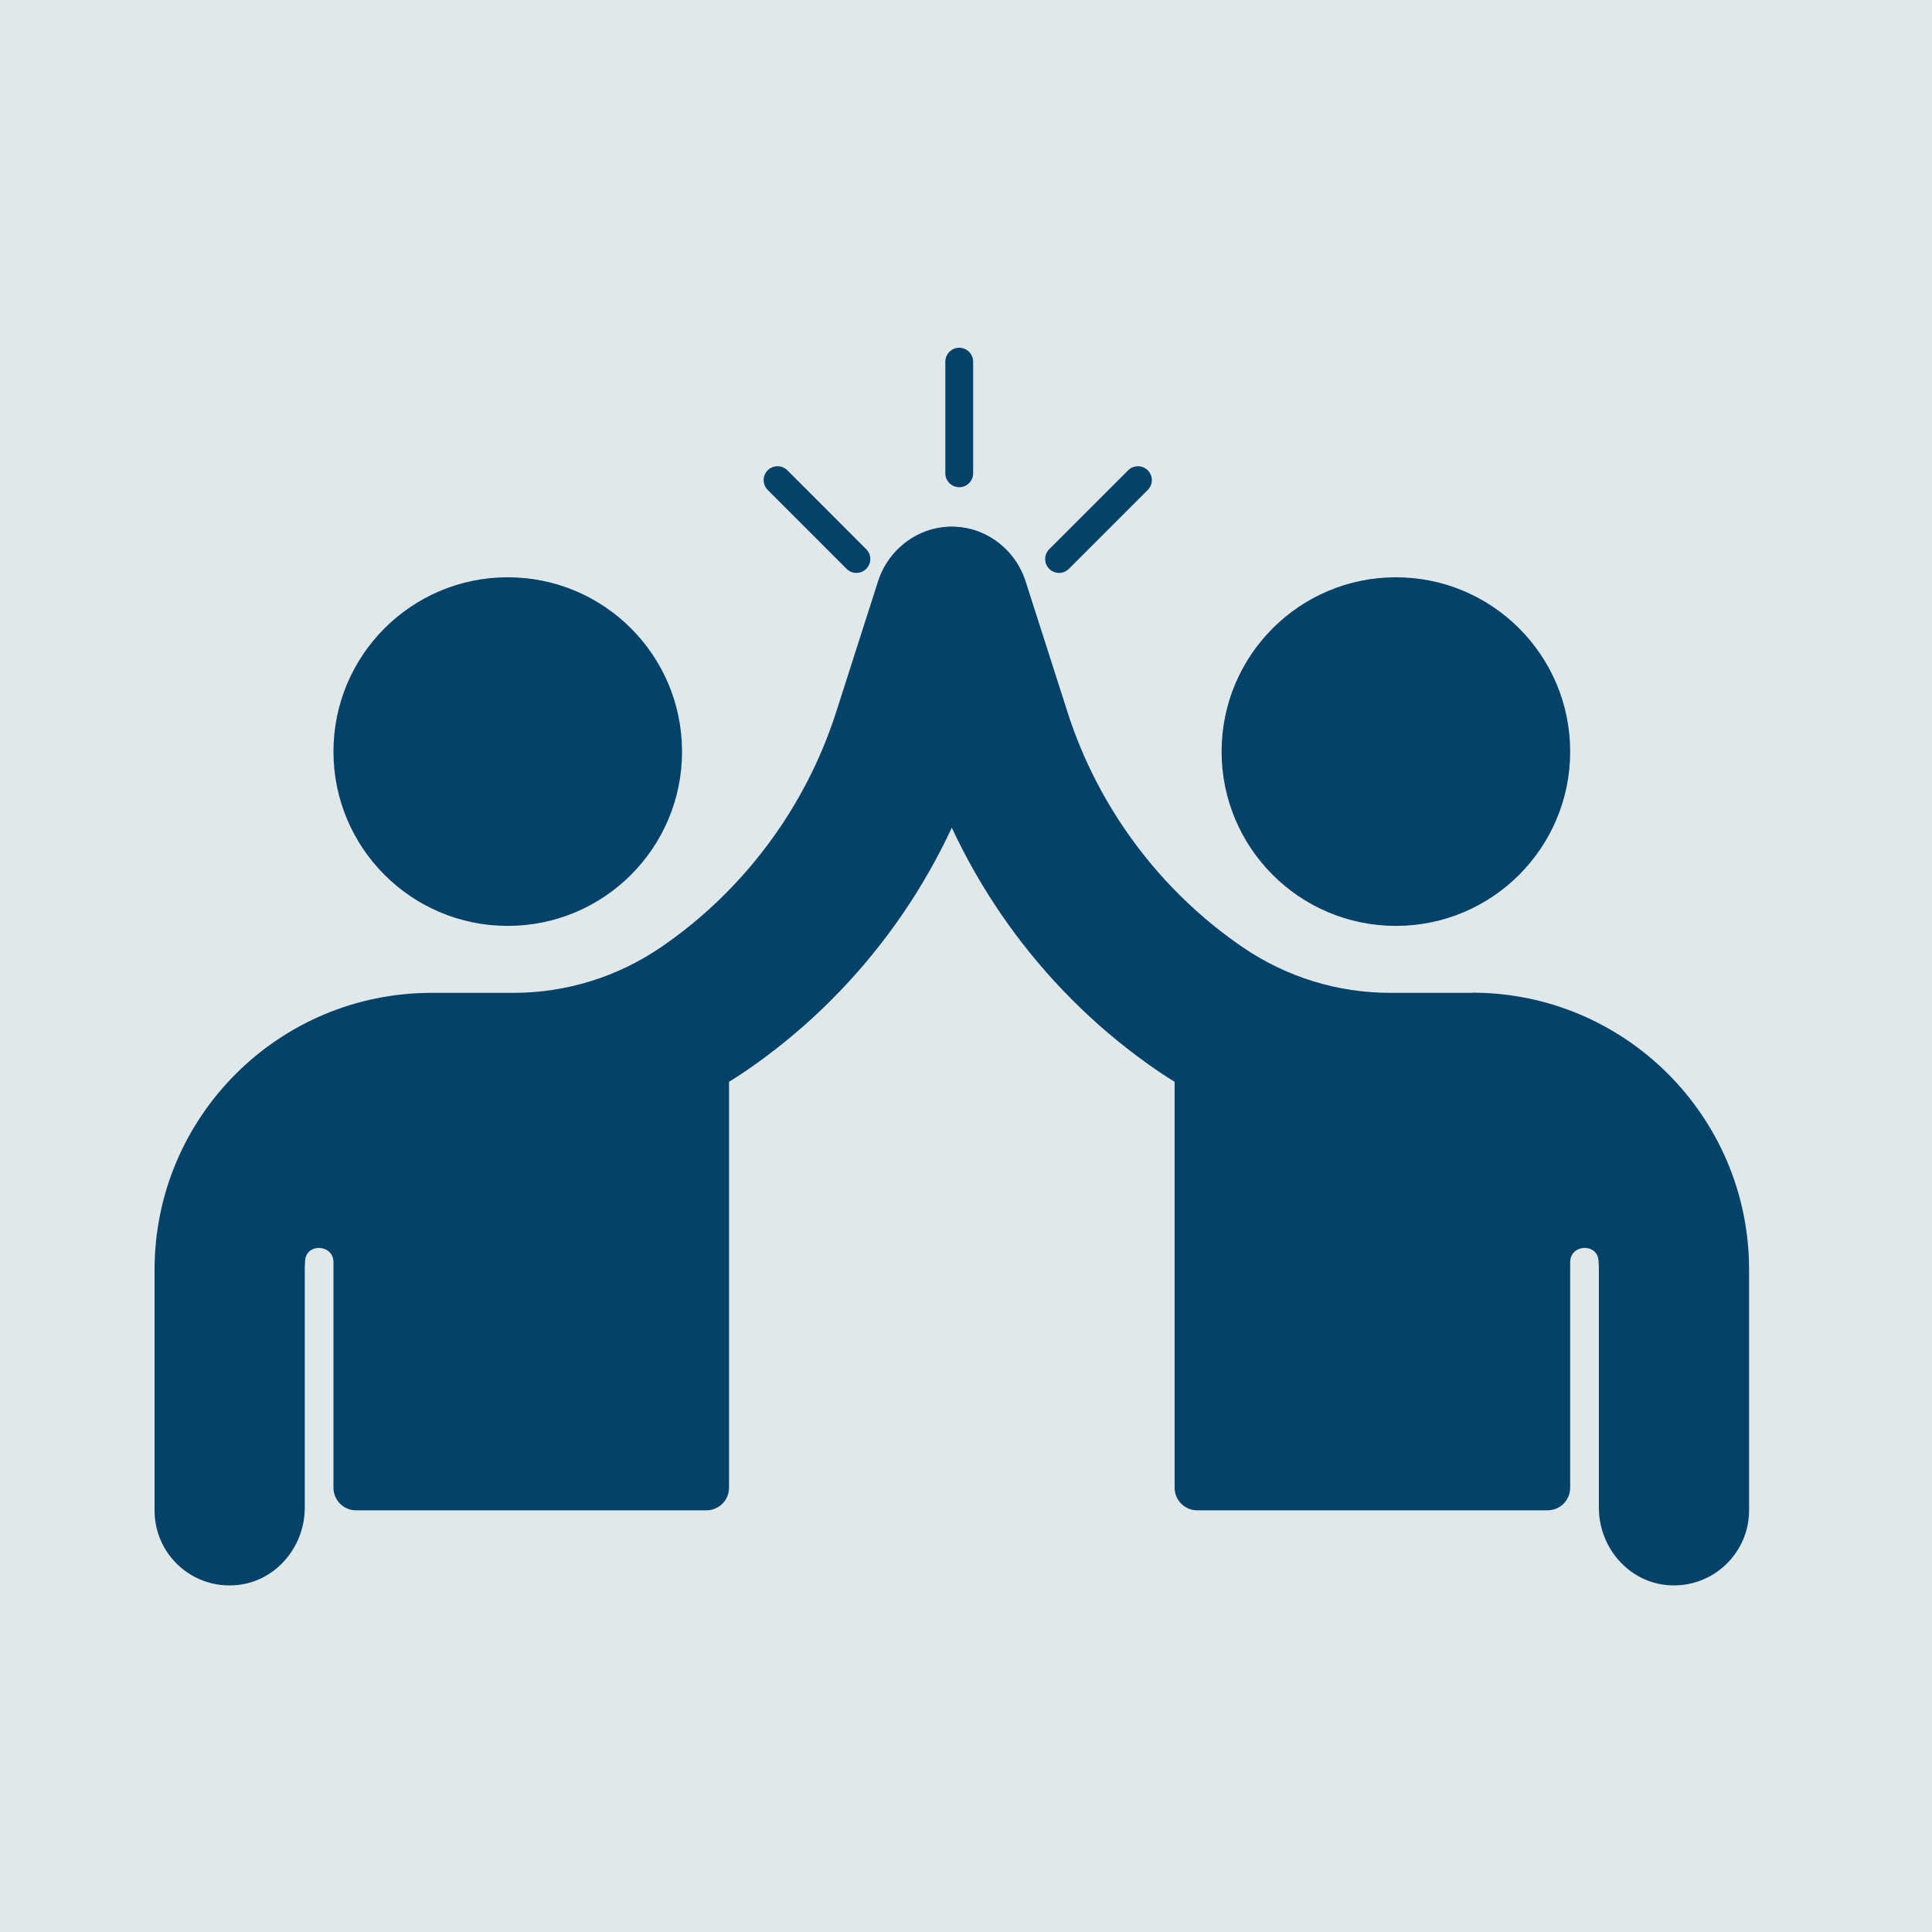 <svg width="50" height="50" viewBox="0 0 50 50" fill="none" xmlns="http://www.w3.org/2000/svg">
<rect width="50" height="50" fill="#E1E8EA"/>
<path d="M36.126 23.962C38.617 23.962 40.636 21.942 40.636 19.451C40.636 16.96 38.617 14.94 36.126 14.94C33.635 14.94 31.615 16.96 31.615 19.451C31.615 21.942 33.635 23.962 36.126 23.962Z" fill="#05426A"/>
<path d="M38.096 25.695H35.982C34.612 25.695 33.291 25.285 32.159 24.513C30.026 23.056 28.419 20.898 27.63 18.438L26.542 15.043C26.226 14.058 25.207 13.436 24.203 13.688C23.103 13.962 22.479 15.105 22.82 16.166L23.929 19.622C24.98 22.901 27.122 25.777 29.967 27.718C30.108 27.814 30.252 27.908 30.399 27.997V38.502C30.399 38.827 30.662 39.087 30.984 39.087H40.051C40.376 39.087 40.636 38.824 40.636 38.502V32.665C40.636 32.199 41.338 32.162 41.37 32.626C41.375 32.704 41.379 32.782 41.379 32.86V39.021C41.379 40.057 42.161 40.96 43.192 41.026C44.324 41.099 45.266 40.203 45.266 39.087V32.86C45.266 28.9 42.056 25.69 38.096 25.69V25.695Z" fill="#05426A"/>
<path d="M13.14 23.962C15.632 23.962 17.651 21.942 17.651 19.451C17.651 16.96 15.632 14.94 13.14 14.94C10.649 14.94 8.63 16.96 8.63 19.451C8.63 21.942 10.649 23.962 13.14 23.962Z" fill="#05426A"/>
<path d="M11.169 25.695H13.284C14.654 25.695 15.975 25.285 17.107 24.513C19.24 23.056 20.847 20.898 21.636 18.438L22.724 15.043C23.04 14.058 24.059 13.436 25.063 13.688C26.163 13.962 26.787 15.105 26.446 16.166L25.337 19.622C24.285 22.901 22.143 25.777 19.299 27.718C19.157 27.814 19.014 27.908 18.867 27.997V38.502C18.867 38.827 18.604 39.087 18.282 39.087H9.215C8.89 39.087 8.63 38.824 8.63 38.502V32.665C8.63 32.199 7.928 32.162 7.896 32.626C7.891 32.704 7.887 32.782 7.887 32.86V39.021C7.887 40.057 7.105 40.96 6.074 41.026C4.942 41.104 4 40.208 4 39.092V32.864C4 28.904 7.21 25.695 11.169 25.695Z" fill="#05426A"/>
<path fill-rule="evenodd" clip-rule="evenodd" d="M24.825 9C25.024 9 25.185 9.161 25.185 9.36V12.249C25.185 12.448 25.024 12.609 24.825 12.609C24.626 12.609 24.465 12.448 24.465 12.249V9.36C24.465 9.161 24.626 9 24.825 9Z" fill="#05426A"/>
<path fill-rule="evenodd" clip-rule="evenodd" d="M19.868 12.171C20.009 12.031 20.236 12.031 20.377 12.171L22.418 14.213C22.559 14.353 22.559 14.581 22.418 14.722C22.278 14.862 22.05 14.862 21.91 14.722L19.868 12.68C19.728 12.539 19.728 12.312 19.868 12.171Z" fill="#05426A"/>
<path fill-rule="evenodd" clip-rule="evenodd" d="M29.704 12.171C29.845 12.312 29.845 12.539 29.704 12.68L27.663 14.722C27.522 14.862 27.295 14.862 27.154 14.722C27.014 14.581 27.014 14.353 27.154 14.213L29.196 12.171C29.336 12.031 29.564 12.031 29.704 12.171Z" fill="#05426A"/>
</svg>
